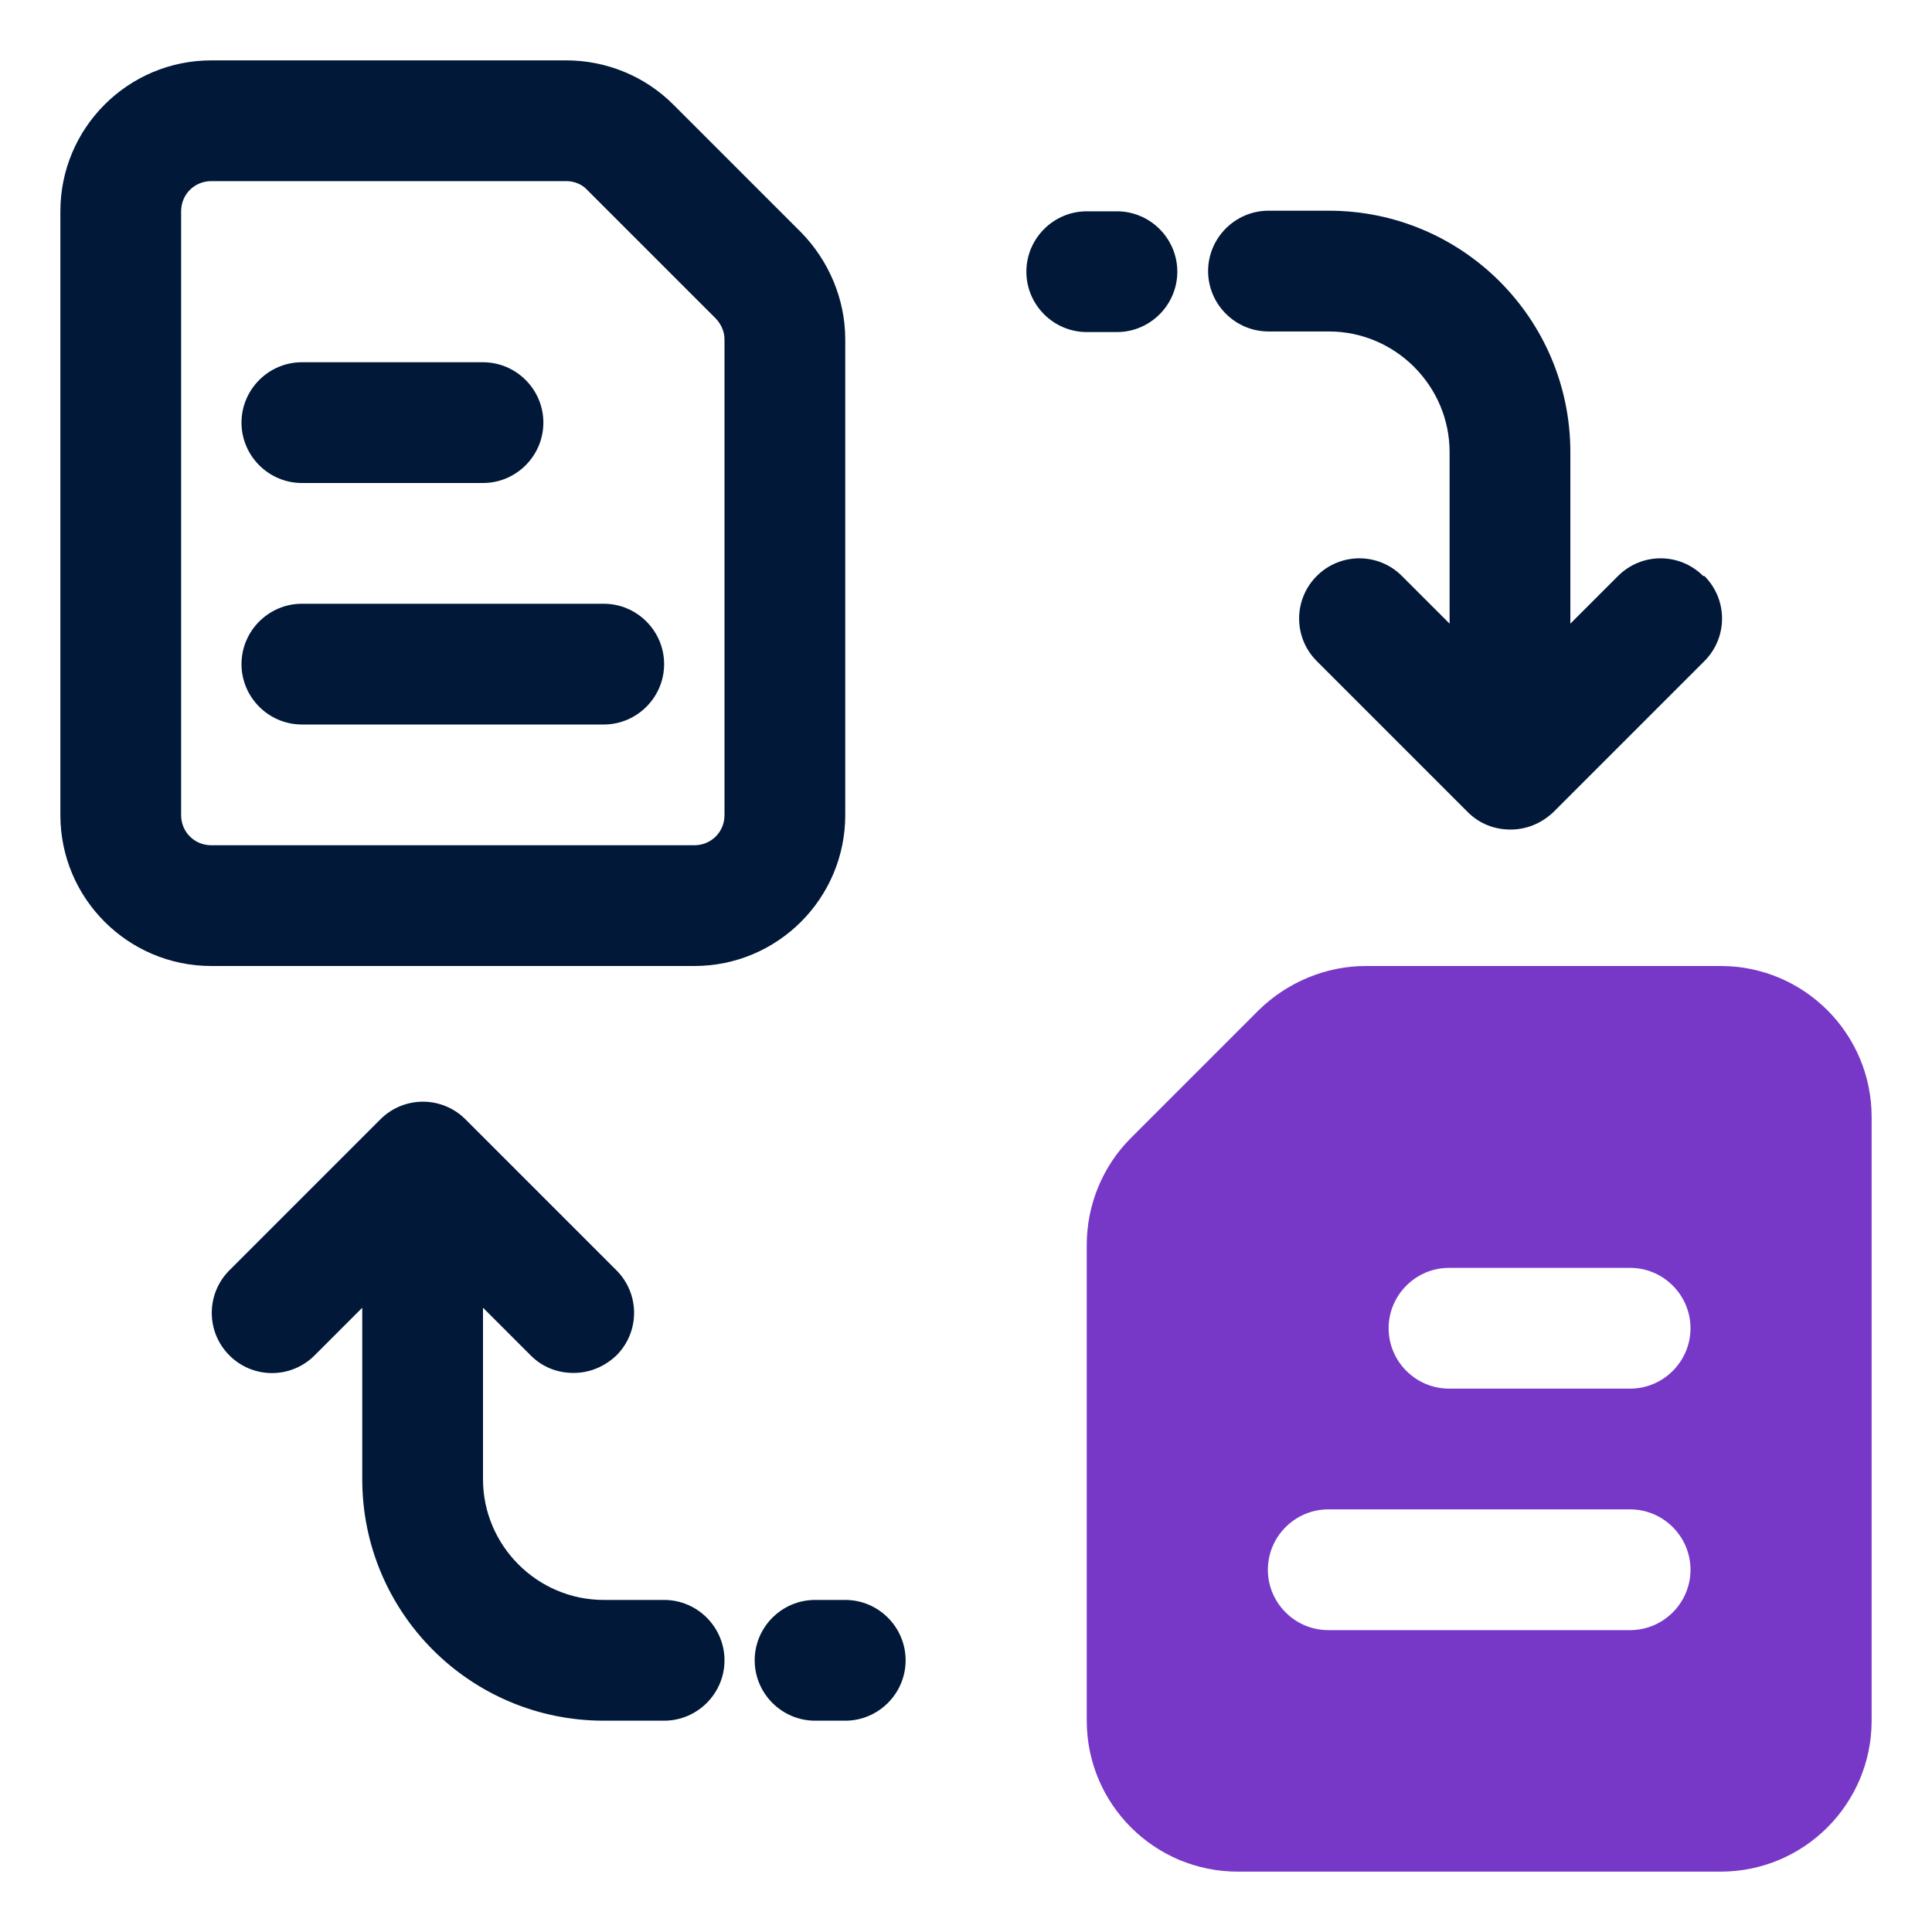 <?xml version="1.0" ?><svg xmlns="http://www.w3.org/2000/svg" id="OBJECT" viewBox="0 0 32 32"><defs><style>
      .cls-1 {
        fill: #7738c8;
      }

      .cls-2 {
        fill: #011839;
      }
    </style></defs><g><path class="cls-2" d="M11.5,16c1.38,0,2.5-1.12,2.5-2.5V5.62c0-.66-.27-1.3-.73-1.77l-2.12-2.12c-.47-.47-1.11-.73-1.77-.73H3.5c-1.38,0-2.5,1.12-2.5,2.5V13.5c0,1.38,1.12,2.5,2.5,2.5H11.5ZM3,13.5V3.5c0-.28,.22-.5,.5-.5h5.88c.13,0,.26,.05,.35,.15l2.12,2.12c.09,.09,.15,.22,.15,.35v7.88c0,.28-.22,.5-.5,.5H3.5c-.28,0-.5-.22-.5-.5Z"/><path class="cls-2" d="M5,8h3c.55,0,1-.45,1-1s-.45-1-1-1h-3c-.55,0-1,.45-1,1s.45,1,1,1Z"/><path class="cls-2" d="M5,12h5c.55,0,1-.45,1-1s-.45-1-1-1H5c-.55,0-1,.45-1,1s.45,1,1,1Z"/><path class="cls-2" d="M28.21,9.54c-.39-.39-1.02-.39-1.41,0l-.79,.79v-2.84c0-2.21-1.79-4-4-4h-1c-.55,0-1,.45-1,1s.45,1,1,1h1c1.1,0,2,.9,2,2v2.84l-.79-.79c-.39-.39-1.02-.39-1.41,0s-.39,1.02,0,1.41l2.5,2.5c.2,.2,.45,.29,.71,.29s.51-.1,.71-.29l2.5-2.5c.39-.39,.39-1.02,0-1.41Z"/><path class="cls-2" d="M18.5,3.5h-.5c-.55,0-1,.45-1,1s.45,1,1,1h.5c.55,0,1-.45,1-1s-.45-1-1-1Z"/><path class="cls-2" d="M11,26.5h-1c-1.1,0-2-.9-2-2v-2.84l.79,.79c.2,.2,.45,.29,.71,.29s.51-.1,.71-.29c.39-.39,.39-1.02,0-1.41l-2.5-2.5c-.39-.39-1.02-.39-1.41,0l-2.5,2.5c-.39,.39-.39,1.02,0,1.41s1.02,.39,1.41,0l.79-.79v2.84c0,2.21,1.79,4,4,4h1c.55,0,1-.45,1-1s-.45-1-1-1Z"/><path class="cls-2" d="M14,26.5h-.5c-.55,0-1,.45-1,1s.45,1,1,1h.5c.55,0,1-.45,1-1s-.45-1-1-1Z"/></g><path class="cls-1" d="M28.5,16h-5.88c-.66,0-1.3,.27-1.77,.73l-2.12,2.12c-.47,.47-.73,1.11-.73,1.77v7.88c0,1.38,1.12,2.5,2.5,2.5h8c1.38,0,2.5-1.12,2.5-2.5v-10c0-1.38-1.12-2.5-2.5-2.5Zm-1.5,11h-5c-.55,0-1-.45-1-1s.45-1,1-1h5c.55,0,1,.45,1,1s-.45,1-1,1Zm0-4h-3c-.55,0-1-.45-1-1s.45-1,1-1h3c.55,0,1,.45,1,1s-.45,1-1,1Z"/></svg>